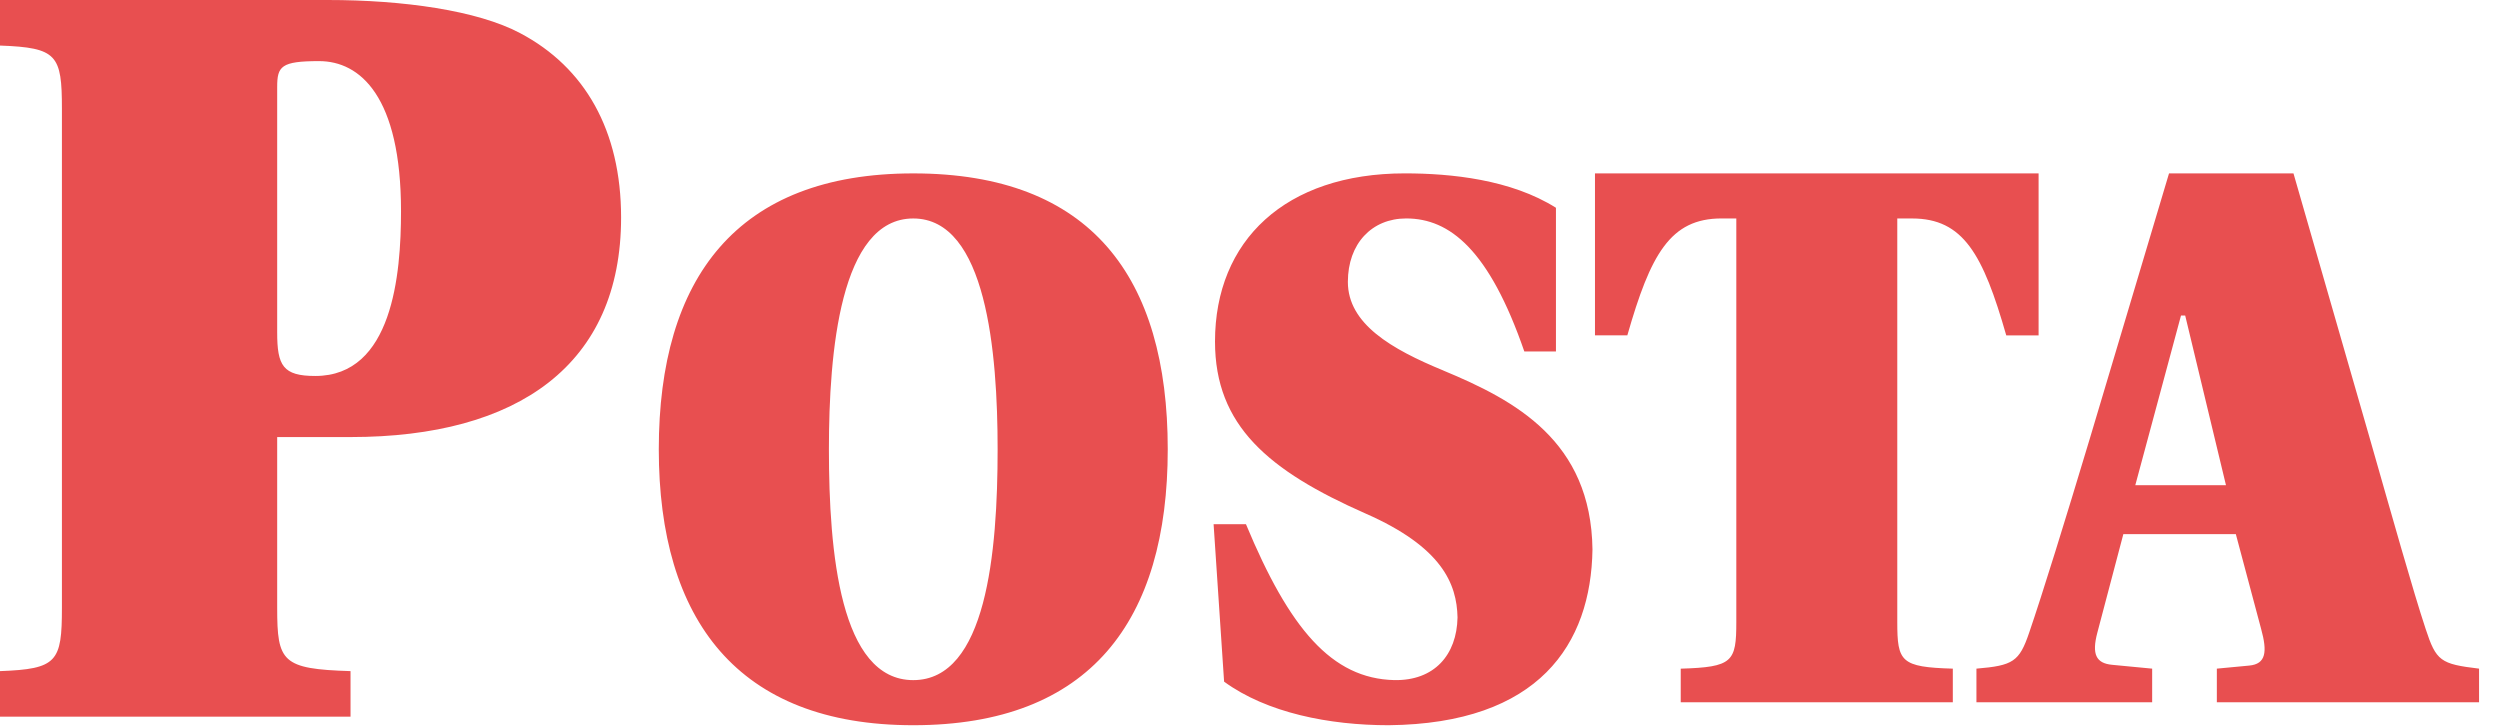 <svg xmlns="http://www.w3.org/2000/svg" width="103" height="30"><path d="M21.429 1.365c2.669 1.409 4.16 4.011 4.16 7.596 0 6.059-4.239 9.046-11.146 9.046H11.42v7.04c0 2.219.196 2.517 3.022 2.603v1.878H0V27.65c2.355-.086 2.551-.384 2.551-2.603V4.48c0-2.219-.196-2.517-2.551-2.603V0h13.501c3.1 0 6.162.427 7.928 1.365zM12.99 15.49c3.179 0 3.532-4.181 3.532-6.784 0-4.737-1.688-6.188-3.375-6.188-1.57 0-1.727.214-1.727 1.067v10.113c0 1.365.235 1.792 1.57 1.792zm24.636-8.346c7.328 0 10.485 4.282 10.485 11.367 0 7.054-3.186 11.368-10.485 11.368-7.24 0-10.484-4.346-10.484-11.368 0-7.053 3.215-11.367 10.484-11.367zm0 20.877c3.013 0 3.476-5.259 3.476-9.51 0-3.999-.463-9.51-3.476-9.51-3.012 0-3.475 5.511-3.475 9.51 0 4.251.463 9.51 3.475 9.51zM59.47 15.268c2.954 1.228 6.082 2.897 6.14 7.368-.058 3.905-2.201 7.18-8.399 7.243-2.433 0-5.01-.504-6.778-1.795L50 21.596h1.333c1.795 4.314 3.533 6.361 6.11 6.424 1.651.032 2.578-1.039 2.607-2.582-.029-1.385-.637-2.897-3.794-4.283-3.997-1.763-6.198-3.62-6.198-7.084 0-4.157 2.896-6.928 7.82-6.928 1.912 0 4.373.252 6.227 1.417v5.92h-1.303C61.354 10.292 59.732 9 57.936 9c-1.42 0-2.404 1.04-2.404 2.614 0 1.732 1.796 2.771 3.939 3.653zm19.306-6.266h-.608v16.626c0 1.637.144 1.858 2.288 1.92v1.386h-11.21v-1.385c2.144-.063 2.29-.284 2.29-1.921V9h-.61c-2.113 0-2.925 1.48-3.88 4.817h-1.333V7.143H83.99v6.675h-1.332c-.956-3.337-1.767-4.817-3.881-4.817zm21.16 16.908c.434 1.323.608 1.448 2.201 1.638v1.385H91.334v-1.385l1.332-.126c.695-.064.753-.567.492-1.512l-1.042-3.905h-4.634l-1.072 4.063c-.232.881-.058 1.259.608 1.322l1.651.158v1.385h-7.24v-1.385c1.505-.126 1.766-.284 2.172-1.48.55-1.606 1.477-4.598 2.49-7.967l3.273-10.958h5.127l3.128 10.863c.956 3.338 1.795 6.33 2.317 7.904zm-11.962-5.92h3.736L90.03 13h-.173l-1.883 6.99z" fill="#e84f50"></path></svg>